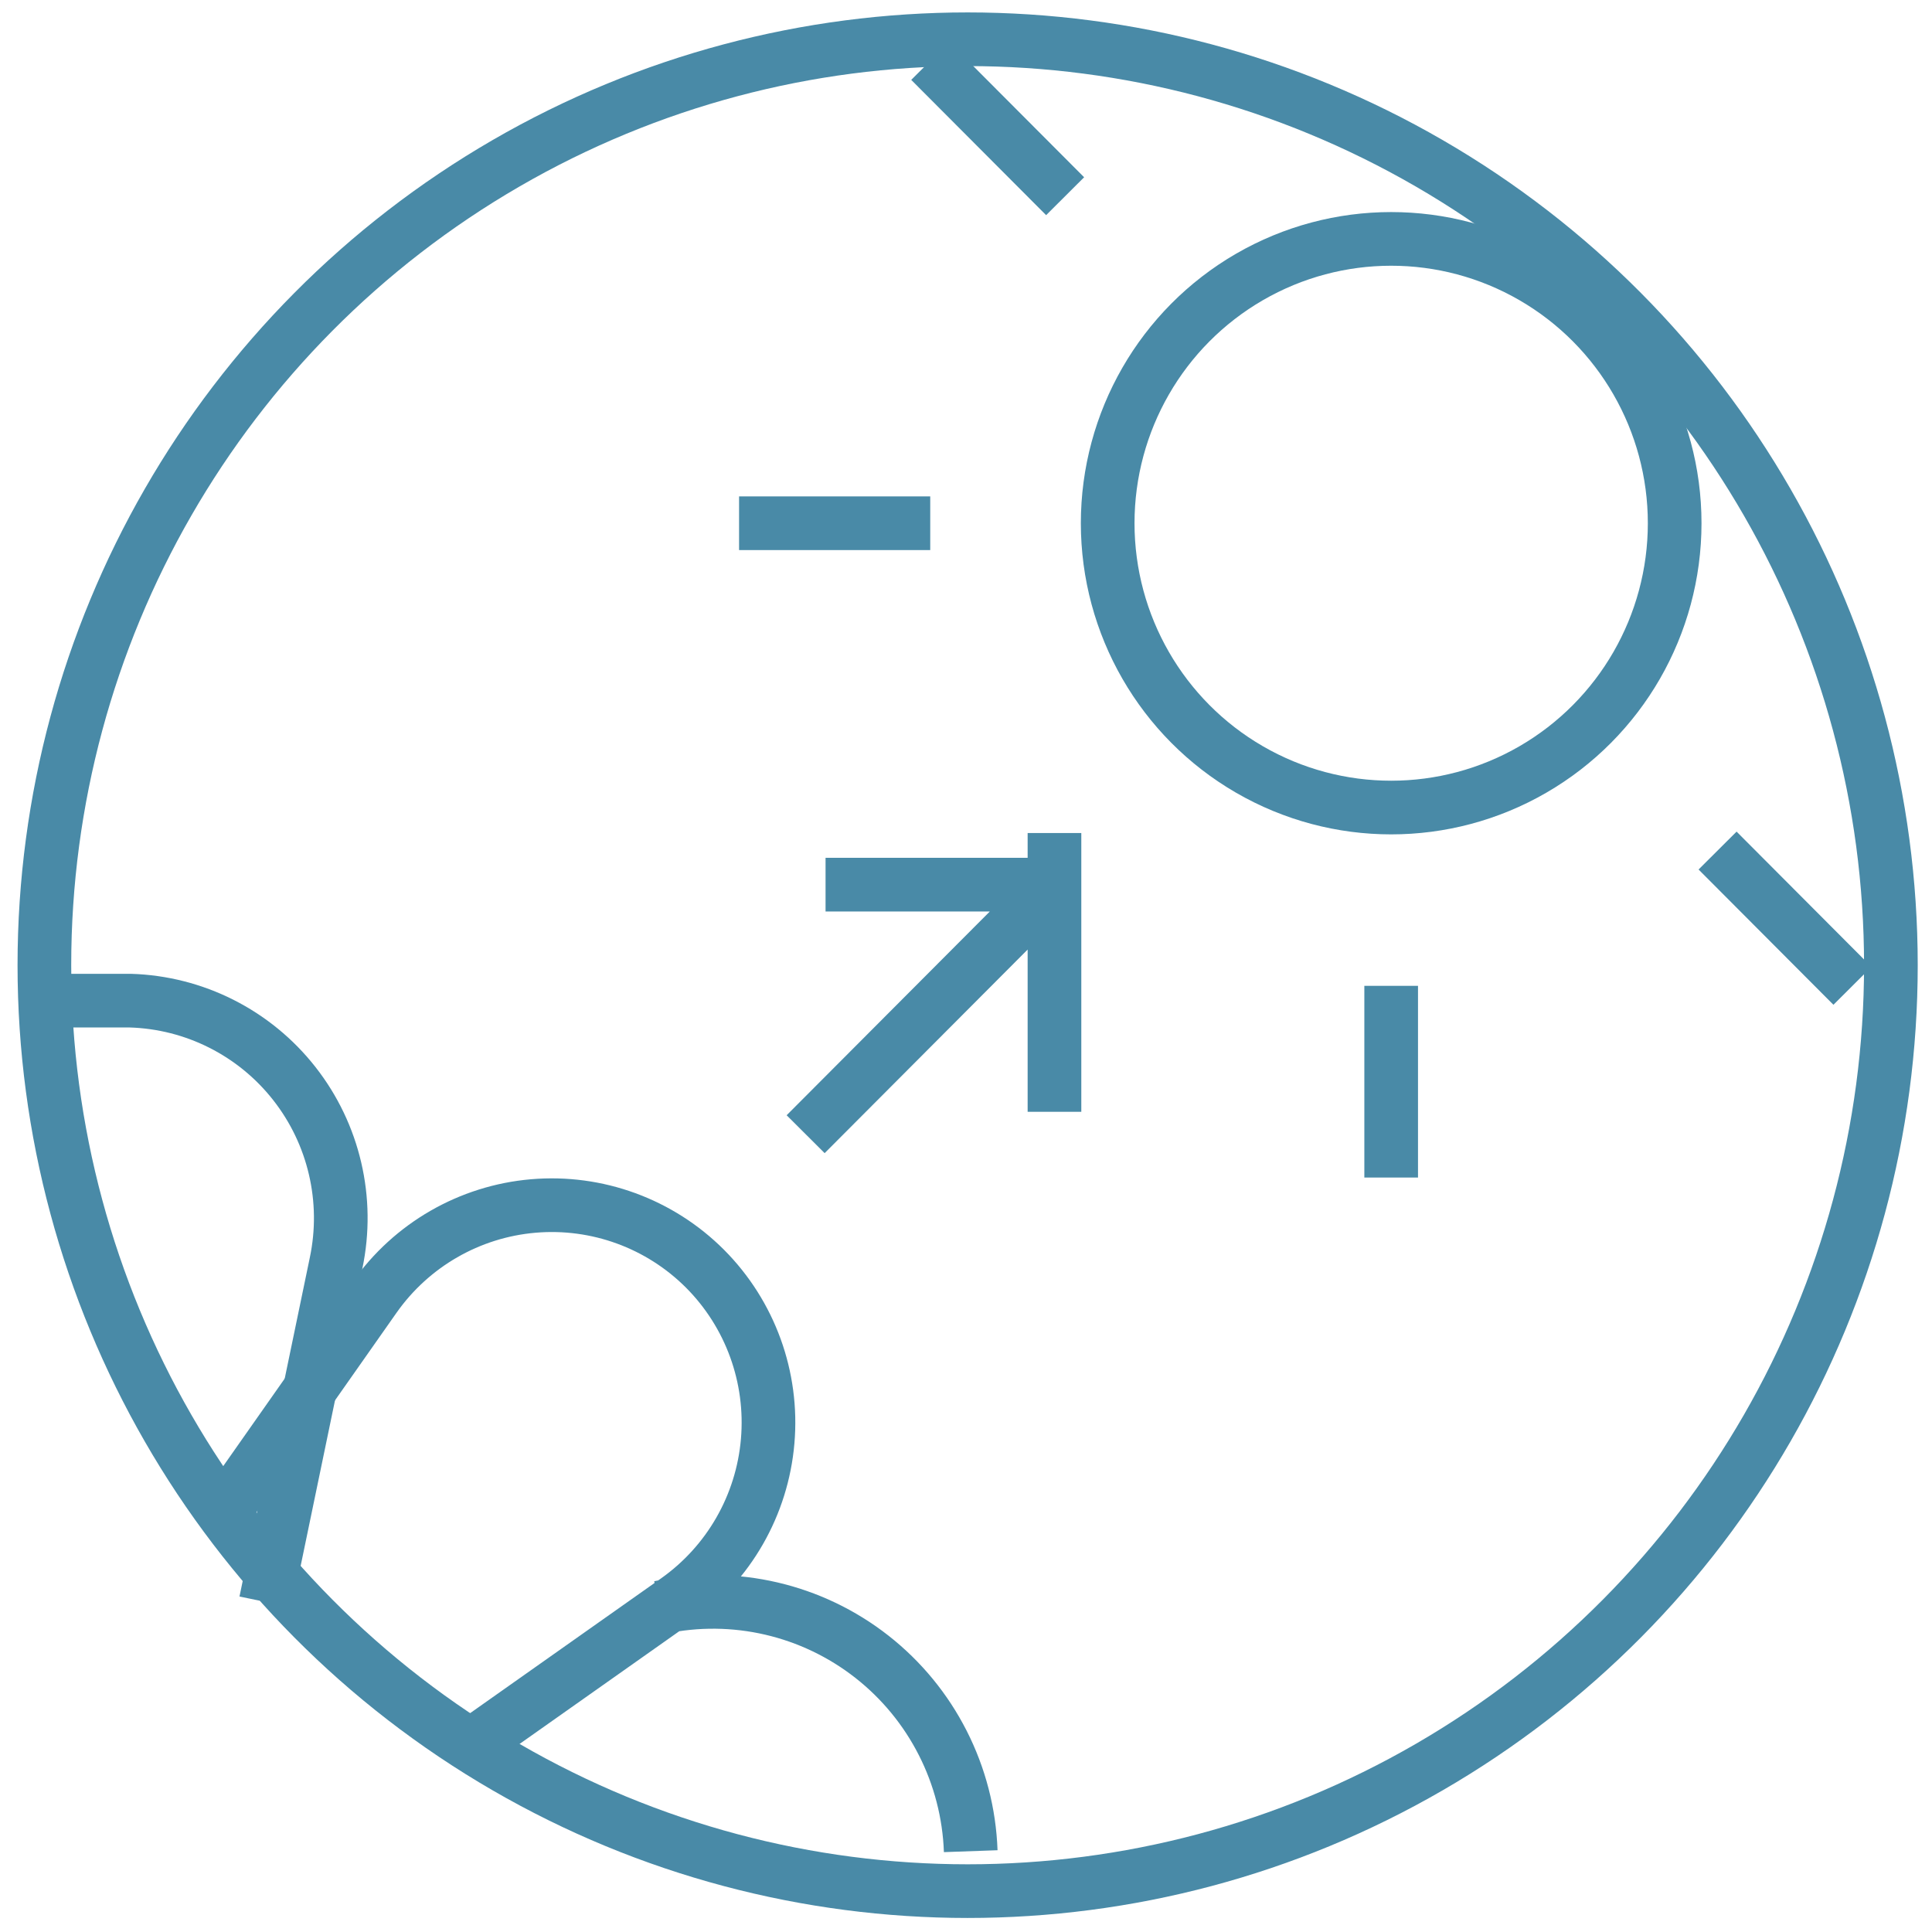 <svg xmlns="http://www.w3.org/2000/svg" xmlns:xlink="http://www.w3.org/1999/xlink" width="72px" height="72px" viewBox="0 0 72 72"><title>smart-tracking-icon-berry</title><desc>Created with Sketch.</desc><g id="Desktop" stroke="none" stroke-width="1" fill="none" fill-rule="evenodd"><g id="SmartFlower---Desktop---Residential" transform="translate(-684, -2807)" stroke="#498AA7" stroke-width="2"><g id="Smart-Features" transform="translate(151, 2667)"><g id="Smart-Tracking" transform="translate(417, 141)"><g id="smart-tracking-icon-berry" transform="translate(117.5, 0.308)"><path d="M23.088,58.598 C25.863,58.009 28.756,58.681 30.991,60.432 C33.226,62.184 34.575,64.837 34.676,67.68 M6.818,55.071 L12.459,47.04 C13.833,45.087 15.996,43.841 18.371,43.636 C20.746,43.431 23.09,44.287 24.776,45.976 C26.46,47.667 27.314,50.018 27.109,52.4 C26.905,54.782 25.663,56.951 23.715,58.329 L15.682,63.999" id="Shape"></path><path d="M8.404,58.393 L11.026,45.758 C11.52,43.407 10.949,40.958 9.467,39.071 C7.986,37.184 5.746,36.053 3.352,35.983 L0.18,35.983" id="Path"></path><ellipse id="Oval" cx="34.561" cy="34.662" rx="34.407" ry="34.507"></ellipse><path d="M50.345,42.576 L50.345,35.431 M26.043,18.191 L33.167,18.191 M62.509,30.39 L67.535,35.431 M33.167,0.963 L38.194,6.004" id="Shape"></path><ellipse id="Oval" cx="50.345" cy="18.191" rx="10.565" ry="10.596"></ellipse><path d="M28.524,40.96 L37.797,31.66 M37.797,31.66 L29.266,31.66 M37.797,29.736 L37.797,40.126" id="Shape"></path></g></g></g></g></g></svg>